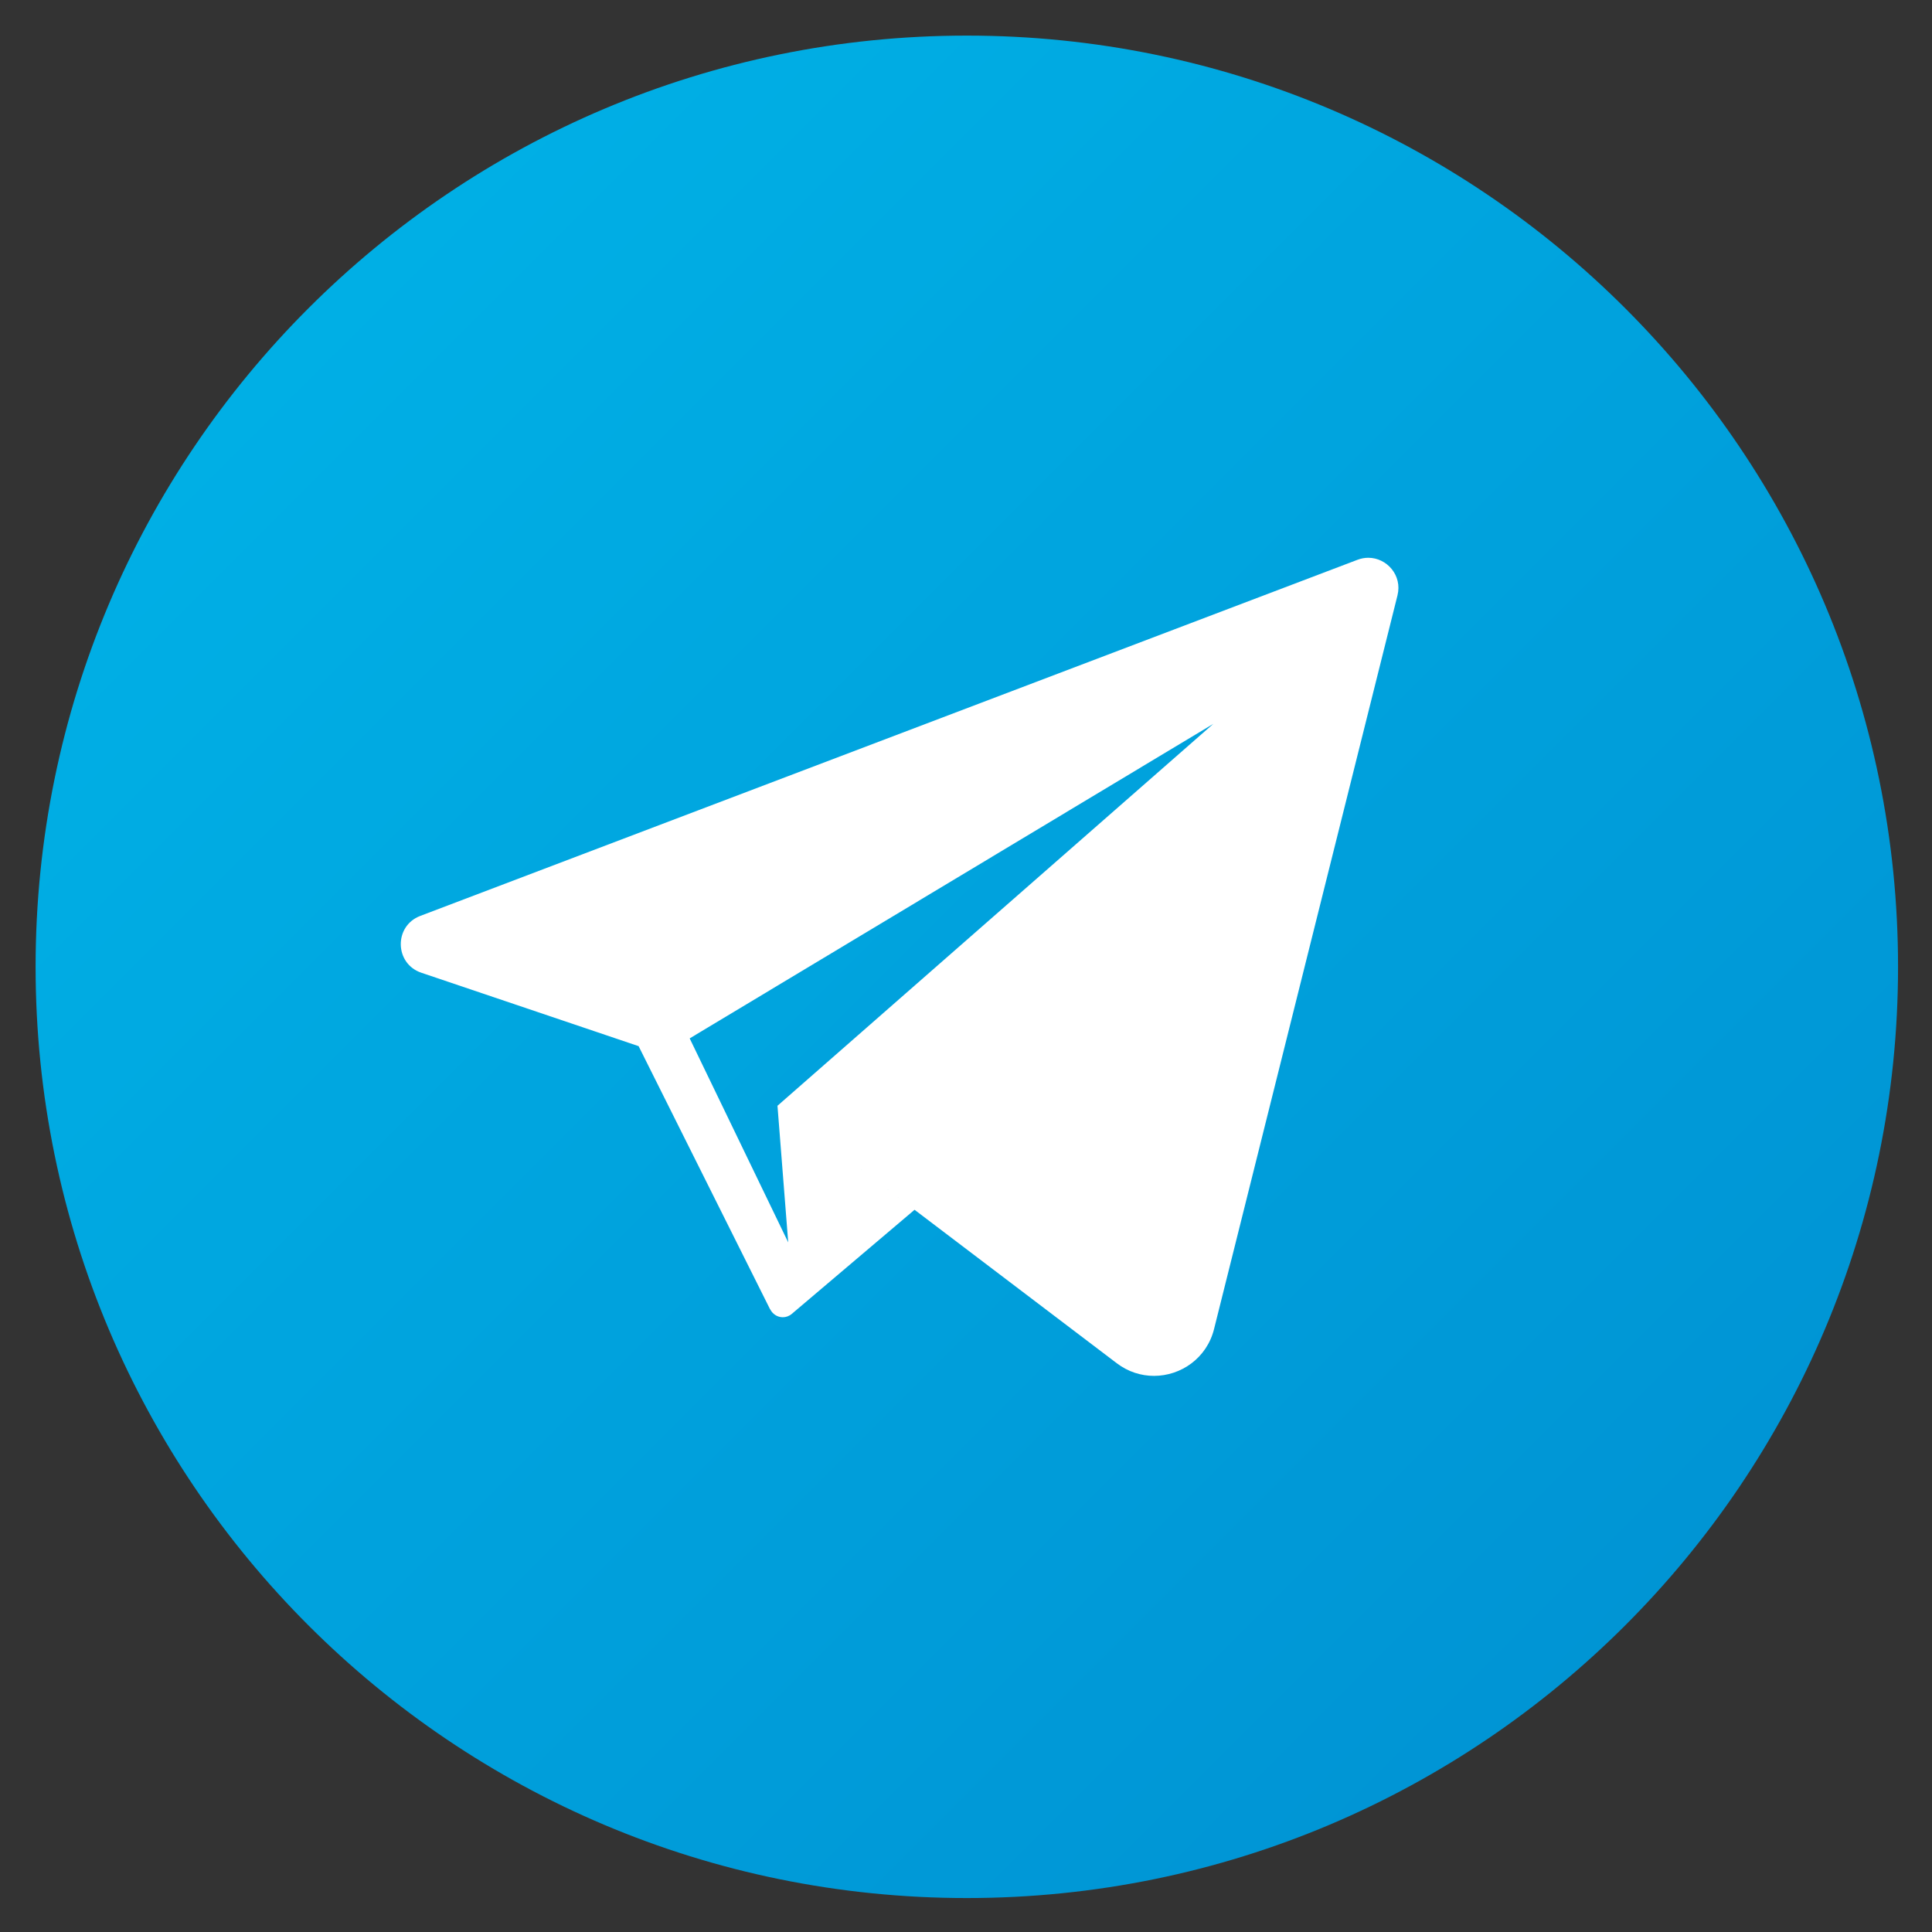 <?xml version="1.0" encoding="UTF-8"?>
<svg xmlns="http://www.w3.org/2000/svg" xmlns:xlink="http://www.w3.org/1999/xlink" width="1000" zoomAndPan="magnify" viewBox="0 0 750 750" height="1000" preserveAspectRatio="xMidYMid meet" version="1.0">
  <rect x="0" y="0" width="750" height="750" fill="#333333" stroke="none"/>
  <defs>
    <clipPath id="216591af1c">
      <path d="M 13.82 13.82 L 736.82 13.82 L 736.82 736.82 L 13.82 736.82 Z M 13.82 13.82 " clip-rule="nonzero"></path>
    </clipPath>
    <clipPath id="afc04203e5">
      <path d="M 736.82 375.32 C 736.82 574.969 574.969 736.82 375.32 736.82 C 175.672 736.82 13.82 574.969 13.82 375.32 C 13.82 175.672 175.672 13.82 375.32 13.82 C 574.969 13.82 736.82 175.672 736.82 375.32 Z M 736.82 375.32 " clip-rule="nonzero"></path>
    </clipPath>
    <clipPath id="45e2116ba5">
      <path d="M 736.82 375.32 C 736.82 574.969 574.969 736.82 375.32 736.82 C 175.672 736.82 13.82 574.969 13.82 375.32 C 13.82 175.672 175.672 13.82 375.32 13.82 C 574.969 13.82 736.82 175.672 736.82 375.32 " clip-rule="nonzero"></path>
    </clipPath>
    <clipPath id="73a4d3394f">
      <path d="M 375.32 -347.68 L -347.68 375.32 L 375.32 1098.32 L 1098.32 375.32 Z M 375.32 -347.68 " clip-rule="nonzero"></path>
    </clipPath>
    <linearGradient x1="-0.207" gradientTransform="matrix(511.238, 511.238, -511.238, 511.238, 119.607, 119.93)" y1="0" x2="1.207" gradientUnits="userSpaceOnUse" y2="0" id="77d4ca4982">
      <stop stop-opacity="1" stop-color="rgb(0%, 68.599%, 89.799%)" offset="0"></stop>
      <stop stop-opacity="1" stop-color="rgb(0%, 68.599%, 89.799%)" offset="0.125"></stop>
      <stop stop-opacity="1" stop-color="rgb(0%, 68.597%, 89.799%)" offset="0.156"></stop>
      <stop stop-opacity="1" stop-color="rgb(0%, 68.401%, 89.799%)" offset="0.172"></stop>
      <stop stop-opacity="1" stop-color="rgb(0%, 68.202%, 89.607%)" offset="0.188"></stop>
      <stop stop-opacity="1" stop-color="rgb(0%, 68.103%, 89.407%)" offset="0.195"></stop>
      <stop stop-opacity="1" stop-color="rgb(0%, 67.903%, 89.4%)" offset="0.203"></stop>
      <stop stop-opacity="1" stop-color="rgb(0%, 67.799%, 89.204%)" offset="0.219"></stop>
      <stop stop-opacity="1" stop-color="rgb(0%, 67.645%, 89.005%)" offset="0.234"></stop>
      <stop stop-opacity="1" stop-color="rgb(0%, 67.297%, 89%)" offset="0.25"></stop>
      <stop stop-opacity="1" stop-color="rgb(0%, 67.101%, 88.806%)" offset="0.266"></stop>
      <stop stop-opacity="1" stop-color="rgb(0%, 67.001%, 88.605%)" offset="0.273"></stop>
      <stop stop-opacity="1" stop-color="rgb(0%, 66.801%, 88.599%)" offset="0.281"></stop>
      <stop stop-opacity="1" stop-color="rgb(0%, 66.507%, 88.406%)" offset="0.312"></stop>
      <stop stop-opacity="1" stop-color="rgb(0%, 66.211%, 88.206%)" offset="0.32"></stop>
      <stop stop-opacity="1" stop-color="rgb(0%, 66.003%, 88.199%)" offset="0.328"></stop>
      <stop stop-opacity="1" stop-color="rgb(0%, 65.9%, 88.004%)" offset="0.344"></stop>
      <stop stop-opacity="1" stop-color="rgb(0%, 65.8%, 87.804%)" offset="0.352"></stop>
      <stop stop-opacity="1" stop-color="rgb(0%, 65.601%, 87.799%)" offset="0.359"></stop>
      <stop stop-opacity="1" stop-color="rgb(0%, 65.5%, 87.799%)" offset="0.375"></stop>
      <stop stop-opacity="1" stop-color="rgb(0%, 65.305%, 87.653%)" offset="0.391"></stop>
      <stop stop-opacity="1" stop-color="rgb(0%, 65.007%, 87.503%)" offset="0.398"></stop>
      <stop stop-opacity="1" stop-color="rgb(0%, 64.801%, 87.5%)" offset="0.406"></stop>
      <stop stop-opacity="1" stop-color="rgb(0%, 64.507%, 87.306%)" offset="0.438"></stop>
      <stop stop-opacity="1" stop-color="rgb(0%, 64.307%, 87.106%)" offset="0.453"></stop>
      <stop stop-opacity="1" stop-color="rgb(0%, 64.104%, 86.903%)" offset="0.469"></stop>
      <stop stop-opacity="1" stop-color="rgb(0%, 63.805%, 86.703%)" offset="0.477"></stop>
      <stop stop-opacity="1" stop-color="rgb(0%, 63.6%, 86.699%)" offset="0.484"></stop>
      <stop stop-opacity="1" stop-color="rgb(0%, 63.499%, 86.699%)" offset="0.5"></stop>
      <stop stop-opacity="1" stop-color="rgb(0%, 63.304%, 86.505%)" offset="0.516"></stop>
      <stop stop-opacity="1" stop-color="rgb(0%, 63.103%, 86.305%)" offset="0.531"></stop>
      <stop stop-opacity="1" stop-color="rgb(0%, 62.9%, 86.299%)" offset="0.547"></stop>
      <stop stop-opacity="1" stop-color="rgb(0%, 62.556%, 86.105%)" offset="0.562"></stop>
      <stop stop-opacity="1" stop-color="rgb(0%, 62.404%, 85.905%)" offset="0.578"></stop>
      <stop stop-opacity="1" stop-color="rgb(0%, 62.202%, 85.703%)" offset="0.594"></stop>
      <stop stop-opacity="1" stop-color="rgb(0%, 62%, 85.503%)" offset="0.609"></stop>
      <stop stop-opacity="1" stop-color="rgb(0%, 61.797%, 85.5%)" offset="0.625"></stop>
      <stop stop-opacity="1" stop-color="rgb(0%, 61.406%, 85.304%)" offset="0.641"></stop>
      <stop stop-opacity="1" stop-color="rgb(0%, 61.203%, 85.104%)" offset="0.656"></stop>
      <stop stop-opacity="1" stop-color="rgb(0%, 61%, 85.1%)" offset="0.672"></stop>
      <stop stop-opacity="1" stop-color="rgb(0%, 60.802%, 84.906%)" offset="0.688"></stop>
      <stop stop-opacity="1" stop-color="rgb(0%, 60.703%, 84.706%)" offset="0.695"></stop>
      <stop stop-opacity="1" stop-color="rgb(0%, 60.501%, 84.697%)" offset="0.703"></stop>
      <stop stop-opacity="1" stop-color="rgb(0%, 60.202%, 84.502%)" offset="0.719"></stop>
      <stop stop-opacity="1" stop-color="rgb(0%, 59.999%, 84.302%)" offset="0.734"></stop>
      <stop stop-opacity="1" stop-color="rgb(0%, 59.796%, 84.299%)" offset="0.75"></stop>
      <stop stop-opacity="1" stop-color="rgb(0%, 59.599%, 84.103%)" offset="0.766"></stop>
      <stop stop-opacity="1" stop-color="rgb(0%, 59.5%, 83.904%)" offset="0.773"></stop>
      <stop stop-opacity="1" stop-color="rgb(0%, 59.299%, 83.899%)" offset="0.781"></stop>
      <stop stop-opacity="1" stop-color="rgb(0%, 59.097%, 83.899%)" offset="0.789"></stop>
      <stop stop-opacity="1" stop-color="rgb(0%, 58.9%, 83.899%)" offset="0.797"></stop>
      <stop stop-opacity="1" stop-color="rgb(0%, 58.801%, 83.705%)" offset="0.812"></stop>
      <stop stop-opacity="1" stop-color="rgb(0%, 58.702%, 83.505%)" offset="0.82"></stop>
      <stop stop-opacity="1" stop-color="rgb(0%, 58.502%, 83.498%)" offset="0.828"></stop>
      <stop stop-opacity="1" stop-color="rgb(0%, 58.4%, 83.302%)" offset="0.844"></stop>
      <stop stop-opacity="1" stop-color="rgb(0%, 58.301%, 83.102%)" offset="0.859"></stop>
      <stop stop-opacity="1" stop-color="rgb(0%, 58.101%, 83.099%)" offset="0.875"></stop>
      <stop stop-opacity="1" stop-color="rgb(0%, 57.999%, 83.099%)" offset="1"></stop>
    </linearGradient>
  </defs>
  <g clip-path="url(#216591af1c)">
    <g clip-path="url(#afc04203e5)">
      <g clip-path="url(#45e2116ba5)">
        <g clip-path="url(#73a4d3394f)">
          <path fill="url(#77d4ca4982)" d="M 375.32 -347.68 L -347.68 375.32 L 375.32 1098.32 L 1098.32 375.32 Z M 375.32 -347.68 " fill-rule="nonzero"></path>
        </g>
      </g>
    </g>
  </g>
  <path fill="#ffffff" d="M 531.172 216.527 C 529.801 216.527 528.383 216.773 526.969 217.312 L 163.145 355.559 C 152.863 359.461 153.133 374.094 163.555 377.613 L 247.91 406.117 L 298.773 507.922 C 298.785 507.953 298.801 507.973 298.812 508.008 L 298.949 508.273 L 298.988 508.262 C 299.91 510.137 301.824 511.352 303.875 511.352 C 305.078 511.352 306.309 510.949 307.375 510.047 L 355.027 469.637 L 301.816 429.258 L 305.984 482.289 L 267.734 403.102 L 471.027 280.984 L 301.816 429.258 L 433.551 529.223 C 437.957 532.566 443.012 534.113 447.973 534.113 C 458.422 534.113 468.465 527.258 471.293 515.938 L 542.504 231.109 C 544.434 223.391 538.402 216.527 531.172 216.527 " fill-opacity="1" fill-rule="nonzero"></path>
</svg>

